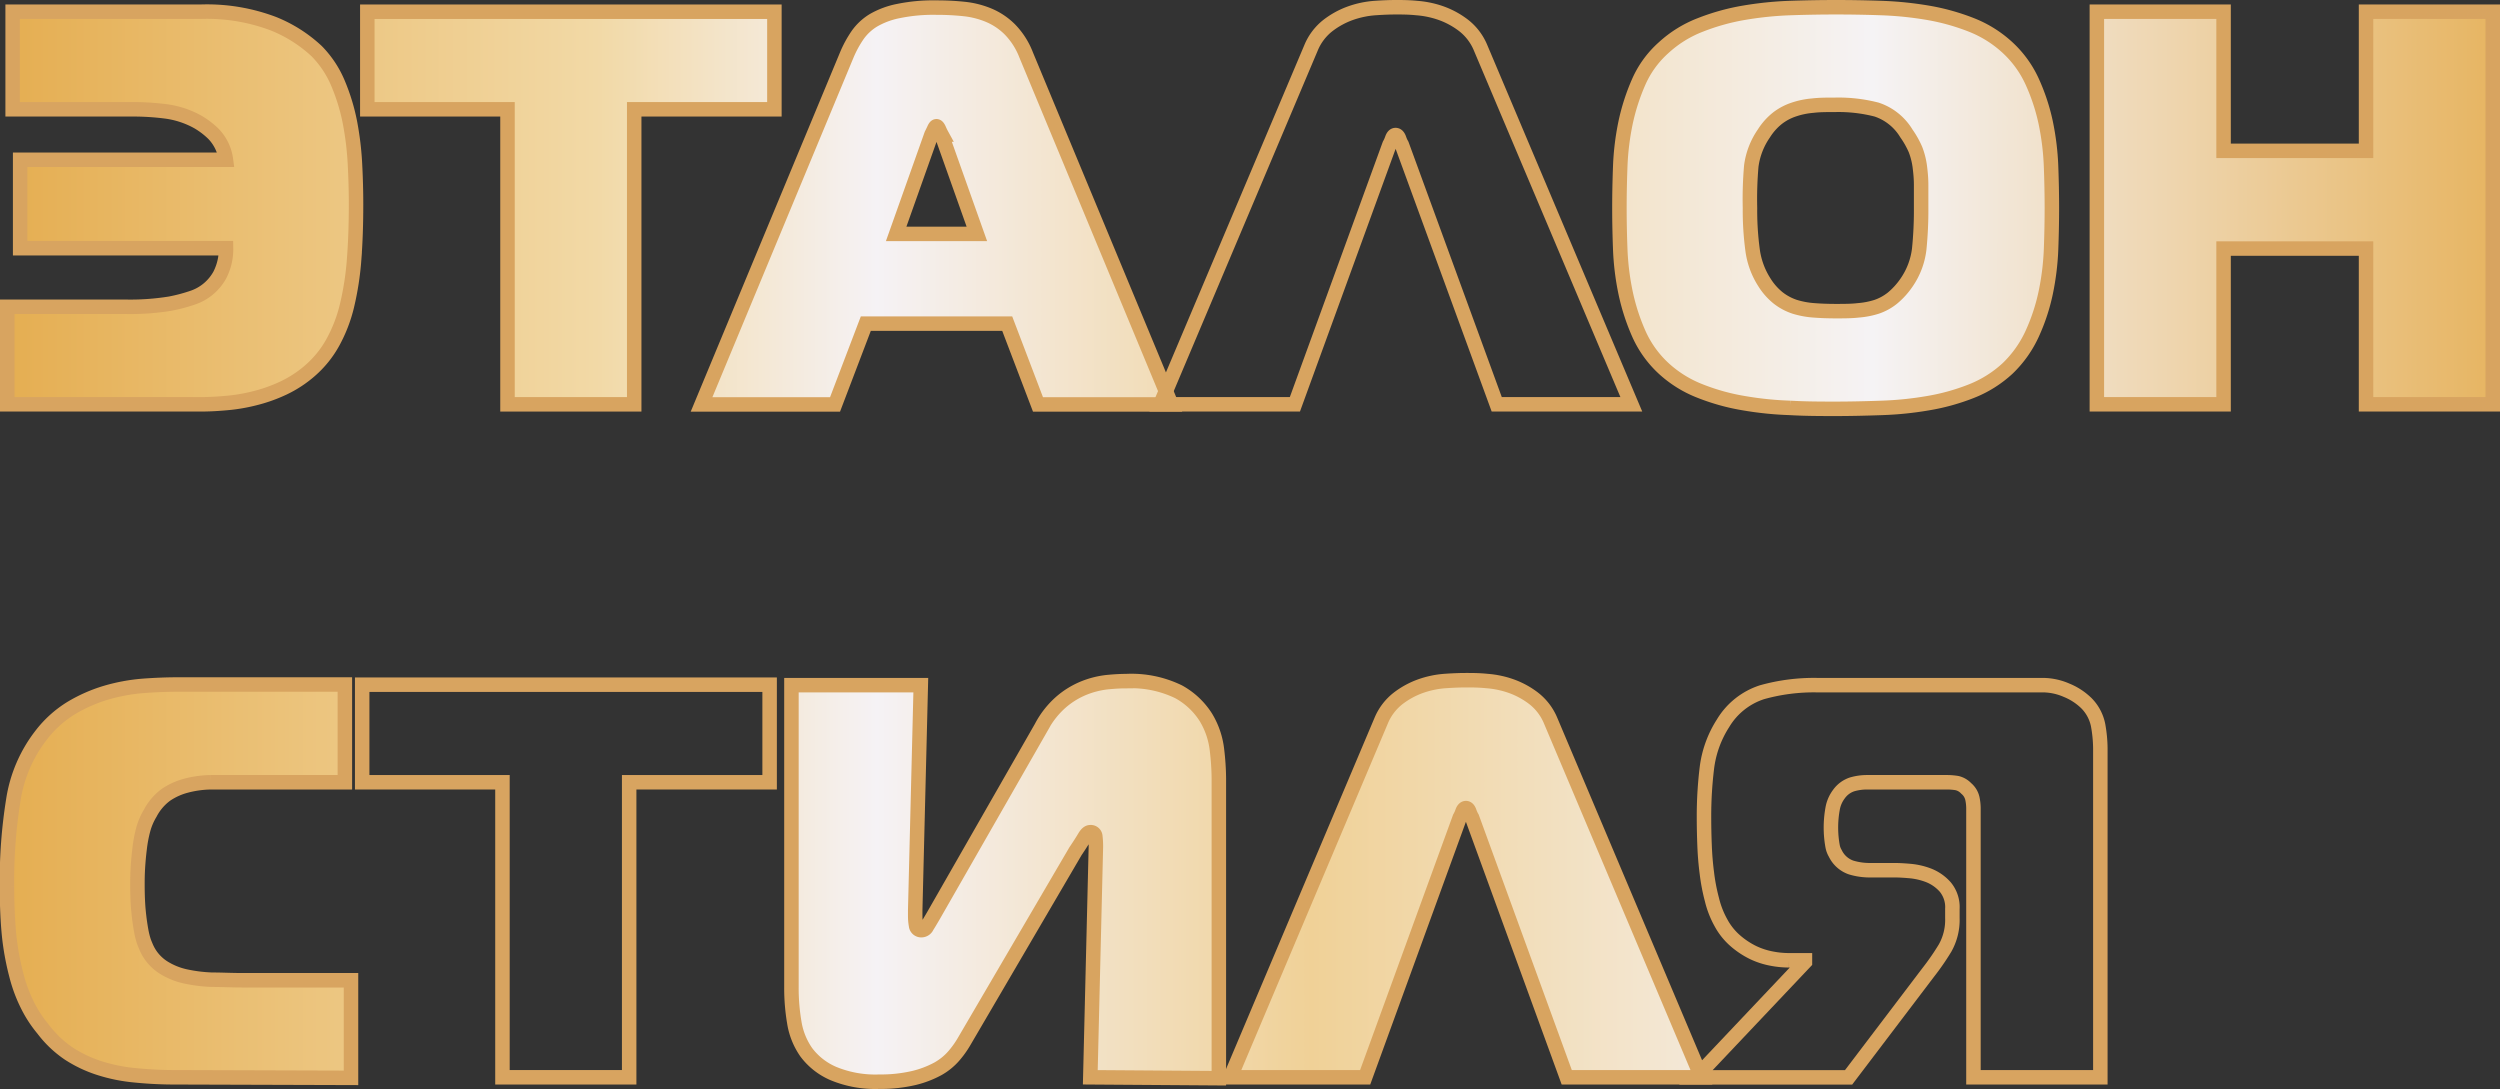 <?xml version="1.0" encoding="UTF-8"?> <svg xmlns="http://www.w3.org/2000/svg" xmlns:xlink="http://www.w3.org/1999/xlink" id="Слой_1" data-name="Слой 1" viewBox="0 0 272.86 118.86"><rect x="0" y="0" width="272.86" height="118.86" fill="#333333" stroke="none"/> <defs> <style>.cls-1,.cls-2,.cls-3,.cls-4{stroke:#d8a460;stroke-miterlimit:10;stroke-width:1.58px;}.cls-1{fill:url(#Безымянный_градиент_132);}.cls-2{fill:url(#Безымянный_градиент_132-3);}.cls-3{fill:url(#Безымянный_градиент_132-7);}.cls-4{fill:url(#Безымянный_градиент_132-10);}</style> <linearGradient id="Безымянный_градиент_132" x1="1" y1="22.7" x2="279.61" y2="22.7" gradientUnits="userSpaceOnUse"> <stop offset="0" stop-color="#e5ae52"></stop> <stop offset="0.23" stop-color="#f2d9a6"></stop> <stop offset="0.34" stop-color="#f5f2f5"></stop> <stop offset="0.51" stop-color="#f0d197"></stop> <stop offset="0.73" stop-color="#f5f3f5"></stop> <stop offset="1" stop-color="#e5ae52"></stop> </linearGradient> <linearGradient id="Безымянный_градиент_132-3" x1="1" y1="22.46" x2="279.61" y2="22.46" xlink:href="#Безымянный_градиент_132"></linearGradient> <linearGradient id="Безымянный_градиент_132-7" x1="1" y1="96.15" x2="279.61" y2="96.15" xlink:href="#Безымянный_градиент_132"></linearGradient> <linearGradient id="Безымянный_градиент_132-10" x1="1" y1="95.91" x2="279.61" y2="95.91" xlink:href="#Безымянный_градиент_132"></linearGradient> </defs> <path class="cls-1" d="M.79,33.48H13.58a27.19,27.19,0,0,0,5-.34A18.09,18.09,0,0,0,21,32.5,5.32,5.32,0,0,0,24,30a6.19,6.19,0,0,0,.67-2.91H2.2V17.44H24.66a5,5,0,0,0-1.35-2.82,8.57,8.57,0,0,0-1.77-1.34,9.82,9.82,0,0,0-3.34-1.11,28.13,28.13,0,0,0-3.82-.24h-13V1.28H21.85a20.48,20.48,0,0,1,8,1.31,15.22,15.22,0,0,1,4.72,3A11.13,11.13,0,0,1,36.9,9.11a21.58,21.58,0,0,1,1.29,4.23,33.38,33.38,0,0,1,.55,4.53c.08,1.55.12,3,.12,4.46q0,3.26-.21,6a32.1,32.1,0,0,1-.77,5,16.08,16.08,0,0,1-1.53,4,11.31,11.31,0,0,1-2.51,3.12,12.61,12.61,0,0,1-2.9,1.9,16.87,16.87,0,0,1-3.19,1.13A19.15,19.15,0,0,1,24.6,44c-1,.09-1.94.13-2.75.13H.79Z"></path> <path class="cls-1" d="M55.39,44.13V11.93H40.09V1.28H84.52V11.93H69.22v32.2Z"></path> <path class="cls-2" d="M92.42,6a12.17,12.17,0,0,1,1.16-2.14A5.77,5.77,0,0,1,95.36,2.2a8.83,8.83,0,0,1,2.72-1,18.86,18.86,0,0,1,4.13-.37,28.66,28.66,0,0,1,3,.15,9.56,9.56,0,0,1,2.7.68,7.19,7.19,0,0,1,2.32,1.56A8.17,8.17,0,0,1,112,6l15.85,38.14H113.29l-3.36-8.82H94.5l-3.36,8.82H76.57Zm5.39,19.53h8.81l-3.85-10.84a6.42,6.42,0,0,1-.28-.58c-.1-.22-.19-.33-.28-.33s-.17.11-.27.33-.2.42-.28.58Z"></path> <path class="cls-2" d="M143.1,5.2a6,6,0,0,1,1.84-2.42,9,9,0,0,1,2.48-1.35,10.2,10.2,0,0,1,2.63-.55c.88-.06,1.64-.09,2.29-.09s1.42,0,2.3.09a10.29,10.29,0,0,1,2.63.55,9,9,0,0,1,2.48,1.35,6,6,0,0,1,1.84,2.42l16.46,38.93H163.36L153,15.79a3.16,3.16,0,0,1-.28-.62c-.1-.28-.23-.43-.4-.43s-.29.15-.39.43a3.89,3.89,0,0,1-.28.62L141.33,44.13H126.64Z"></path> <path class="cls-1" d="M200.4.79q2.44,0,5,.09a38.05,38.05,0,0,1,5.05.52,24,24,0,0,1,4.72,1.32,12.63,12.63,0,0,1,3.95,2.48,11.6,11.6,0,0,1,2.69,3.73,21.68,21.68,0,0,1,1.47,4.47,28.69,28.69,0,0,1,.58,4.74q.09,2.41.09,4.56t-.09,4.53a28.6,28.6,0,0,1-.58,4.71,21.29,21.29,0,0,1-1.47,4.47,12.34,12.34,0,0,1-2.69,3.8,12.63,12.63,0,0,1-3.95,2.48A23.3,23.3,0,0,1,210.46,44a36.57,36.57,0,0,1-5.08.52c-1.73.06-3.39.1-5,.1s-3.26,0-5-.1a36.57,36.57,0,0,1-5.08-.52,23.3,23.3,0,0,1-4.72-1.31,12.63,12.63,0,0,1-4-2.48,11.51,11.51,0,0,1-2.72-3.8,22.44,22.44,0,0,1-1.44-4.47,28.6,28.6,0,0,1-.58-4.71q-.09-2.39-.09-4.53t.09-4.56a28.69,28.69,0,0,1,.58-4.74,22.87,22.87,0,0,1,1.44-4.47,10.85,10.85,0,0,1,2.72-3.73,12.63,12.63,0,0,1,4-2.48,24,24,0,0,1,4.72-1.32,38.05,38.05,0,0,1,5-.52C197.09.82,198.76.79,200.4.79ZM191,22.7a32.4,32.4,0,0,0,.28,4.56,8.58,8.58,0,0,0,1.31,3.58,6.73,6.73,0,0,0,1.5,1.69,6,6,0,0,0,1.78.95,9.26,9.26,0,0,0,2.08.39c.75.06,1.56.09,2.42.09s1.72,0,2.47-.09a8.78,8.78,0,0,0,2-.39,5.7,5.7,0,0,0,1.72-.95,8.23,8.23,0,0,0,1.53-1.69,8.1,8.1,0,0,0,1.38-3.64,42,42,0,0,0,.21-4.5c0-.94,0-1.77,0-2.51s-.07-1.41-.15-2.05a8.2,8.2,0,0,0-.46-1.8,9.7,9.7,0,0,0-1-1.78,6,6,0,0,0-3.25-2.6,16.67,16.67,0,0,0-4.52-.52c-.9,0-1.72,0-2.45.09a8.63,8.63,0,0,0-2.08.43,6,6,0,0,0-1.78.95,6.65,6.65,0,0,0-1.47,1.65,8.1,8.1,0,0,0-1.38,3.58A41.88,41.88,0,0,0,191,22.7Z"></path> <path class="cls-1" d="M272.07,44.13H258.24v-17H242.69v17H228.86V1.28h13.83V16.46h15.55V1.28h13.83Z"></path> <path class="cls-3" d="M19.34,117.58a44,44,0,0,1-4.63-.22,18.13,18.13,0,0,1-3.88-.79A13.85,13.85,0,0,1,7.52,115a11.75,11.75,0,0,1-2.81-2.67A13.18,13.18,0,0,1,3,109.71a16.1,16.1,0,0,1-1.22-3.3A28.83,28.83,0,0,1,1,102.15c-.16-1.59-.24-3.4-.24-5.44a55.43,55.43,0,0,1,.7-9.43,15.29,15.29,0,0,1,3-7,12.12,12.12,0,0,1,3.31-3,16.58,16.58,0,0,1,3.82-1.68,20,20,0,0,1,4-.74c1.35-.1,2.64-.15,3.86-.15H37.64V85.38H26.19q-1.71,0-3.18,0a11.13,11.13,0,0,0-2.69.37,7.08,7.08,0,0,0-2.21,1,5.83,5.83,0,0,0-1.71,2,7,7,0,0,0-.77,1.8,14.4,14.4,0,0,0-.39,2.08c-.09.72-.15,1.4-.19,2.06S15,95.93,15,96.46q0,1.77.12,3c.08.82.18,1.5.28,2.05a8.38,8.38,0,0,0,.33,1.32c.13.32.23.57.31.73a4.93,4.93,0,0,0,1.75,2,7.5,7.5,0,0,0,2.41,1,16.39,16.39,0,0,0,2.94.37c1.06,0,2.16.06,3.31.06H38.31v10.65Z"></path> <path class="cls-3" d="M54.84,117.58V85.38H39.53V74.73H84V85.38H68.67v32.2Z"></path> <path class="cls-3" d="M119,117.58l.61-25.16a9.11,9.11,0,0,0-.06-1.1.5.5,0,0,0-.55-.49c-.21,0-.41.17-.62.52s-.53.87-1,1.56l-12.18,20.81a10.31,10.31,0,0,1-1.1,1.53,6.54,6.54,0,0,1-1.74,1.41,10.78,10.78,0,0,1-2.63,1,15.78,15.78,0,0,1-3.77.4,11.94,11.94,0,0,1-5-.89A7.26,7.26,0,0,1,88,114.85a7.81,7.81,0,0,1-1.31-3.27,22.4,22.4,0,0,1-.31-3.8v-33H100.5l-.61,24.55V100a5.61,5.61,0,0,0,.09,1,.57.57,0,0,0,.64.52.66.66,0,0,0,.55-.4c.17-.26.39-.64.68-1.13l11.81-20.63a9.52,9.52,0,0,1,2.2-2.78,9,9,0,0,1,2.48-1.5,9.69,9.69,0,0,1,2.45-.62c.8-.08,1.5-.12,2.11-.12a11.79,11.79,0,0,1,5.73,1.16,8.14,8.14,0,0,1,3,2.82,8.74,8.74,0,0,1,1.19,3.49,28,28,0,0,1,.21,3.12v32.75Z"></path> <path class="cls-4" d="M150.75,78.65a6,6,0,0,1,1.84-2.42,9,9,0,0,1,2.48-1.35,10.2,10.2,0,0,1,2.63-.55c.88-.06,1.64-.09,2.3-.09s1.41,0,2.29.09a10.2,10.2,0,0,1,2.63.55,9,9,0,0,1,2.48,1.35,6,6,0,0,1,1.84,2.42l16.46,38.93H171L160.67,89.24a3.3,3.3,0,0,1-.28-.61c-.1-.29-.23-.43-.39-.43s-.3.14-.4.43a3.3,3.3,0,0,1-.28.61L149,117.58H134.29Z"></path> <path class="cls-3" d="M215.39,117.58V88.2a5.23,5.23,0,0,0-.12-1.07,2,2,0,0,0-.67-1.08,2,2,0,0,0-1-.58,6.76,6.76,0,0,0-1.14-.09h-8.69a5.81,5.81,0,0,0-1.59.22,2.85,2.85,0,0,0-1.47,1.07,3.68,3.68,0,0,0-.7,1.65,11.47,11.47,0,0,0,0,4,2.38,2.38,0,0,0,.3.82,3,3,0,0,0,1.72,1.54,7,7,0,0,0,2,.3h2.81q.62,0,1.65.09a7.54,7.54,0,0,1,2.06.49,4.73,4.73,0,0,1,1.77,1.26,3.44,3.44,0,0,1,.77,2.38v1a6.25,6.25,0,0,1-.8,3.28,27.16,27.16,0,0,1-1.84,2.66l-8.69,11.45H185.09L197,105v-.19h-1.84a9.83,9.83,0,0,1-1.77-.18,8.16,8.16,0,0,1-2-.64,8.86,8.86,0,0,1-1.93-1.26,7,7,0,0,1-1.62-2,10,10,0,0,1-1-2.57,20.93,20.93,0,0,1-.55-2.9c-.13-1-.21-2-.25-3.06s-.06-2.08-.06-3.1a43.56,43.56,0,0,1,.31-5.23,11.65,11.65,0,0,1,1.77-4.93,7.72,7.72,0,0,1,4.26-3.39,21,21,0,0,1,6-.77H223a6.51,6.51,0,0,1,2.54.55,6.68,6.68,0,0,1,2.17,1.41A4.7,4.7,0,0,1,229,79.17a14.85,14.85,0,0,1,.24,2.54v35.87Z"></path> </svg> 